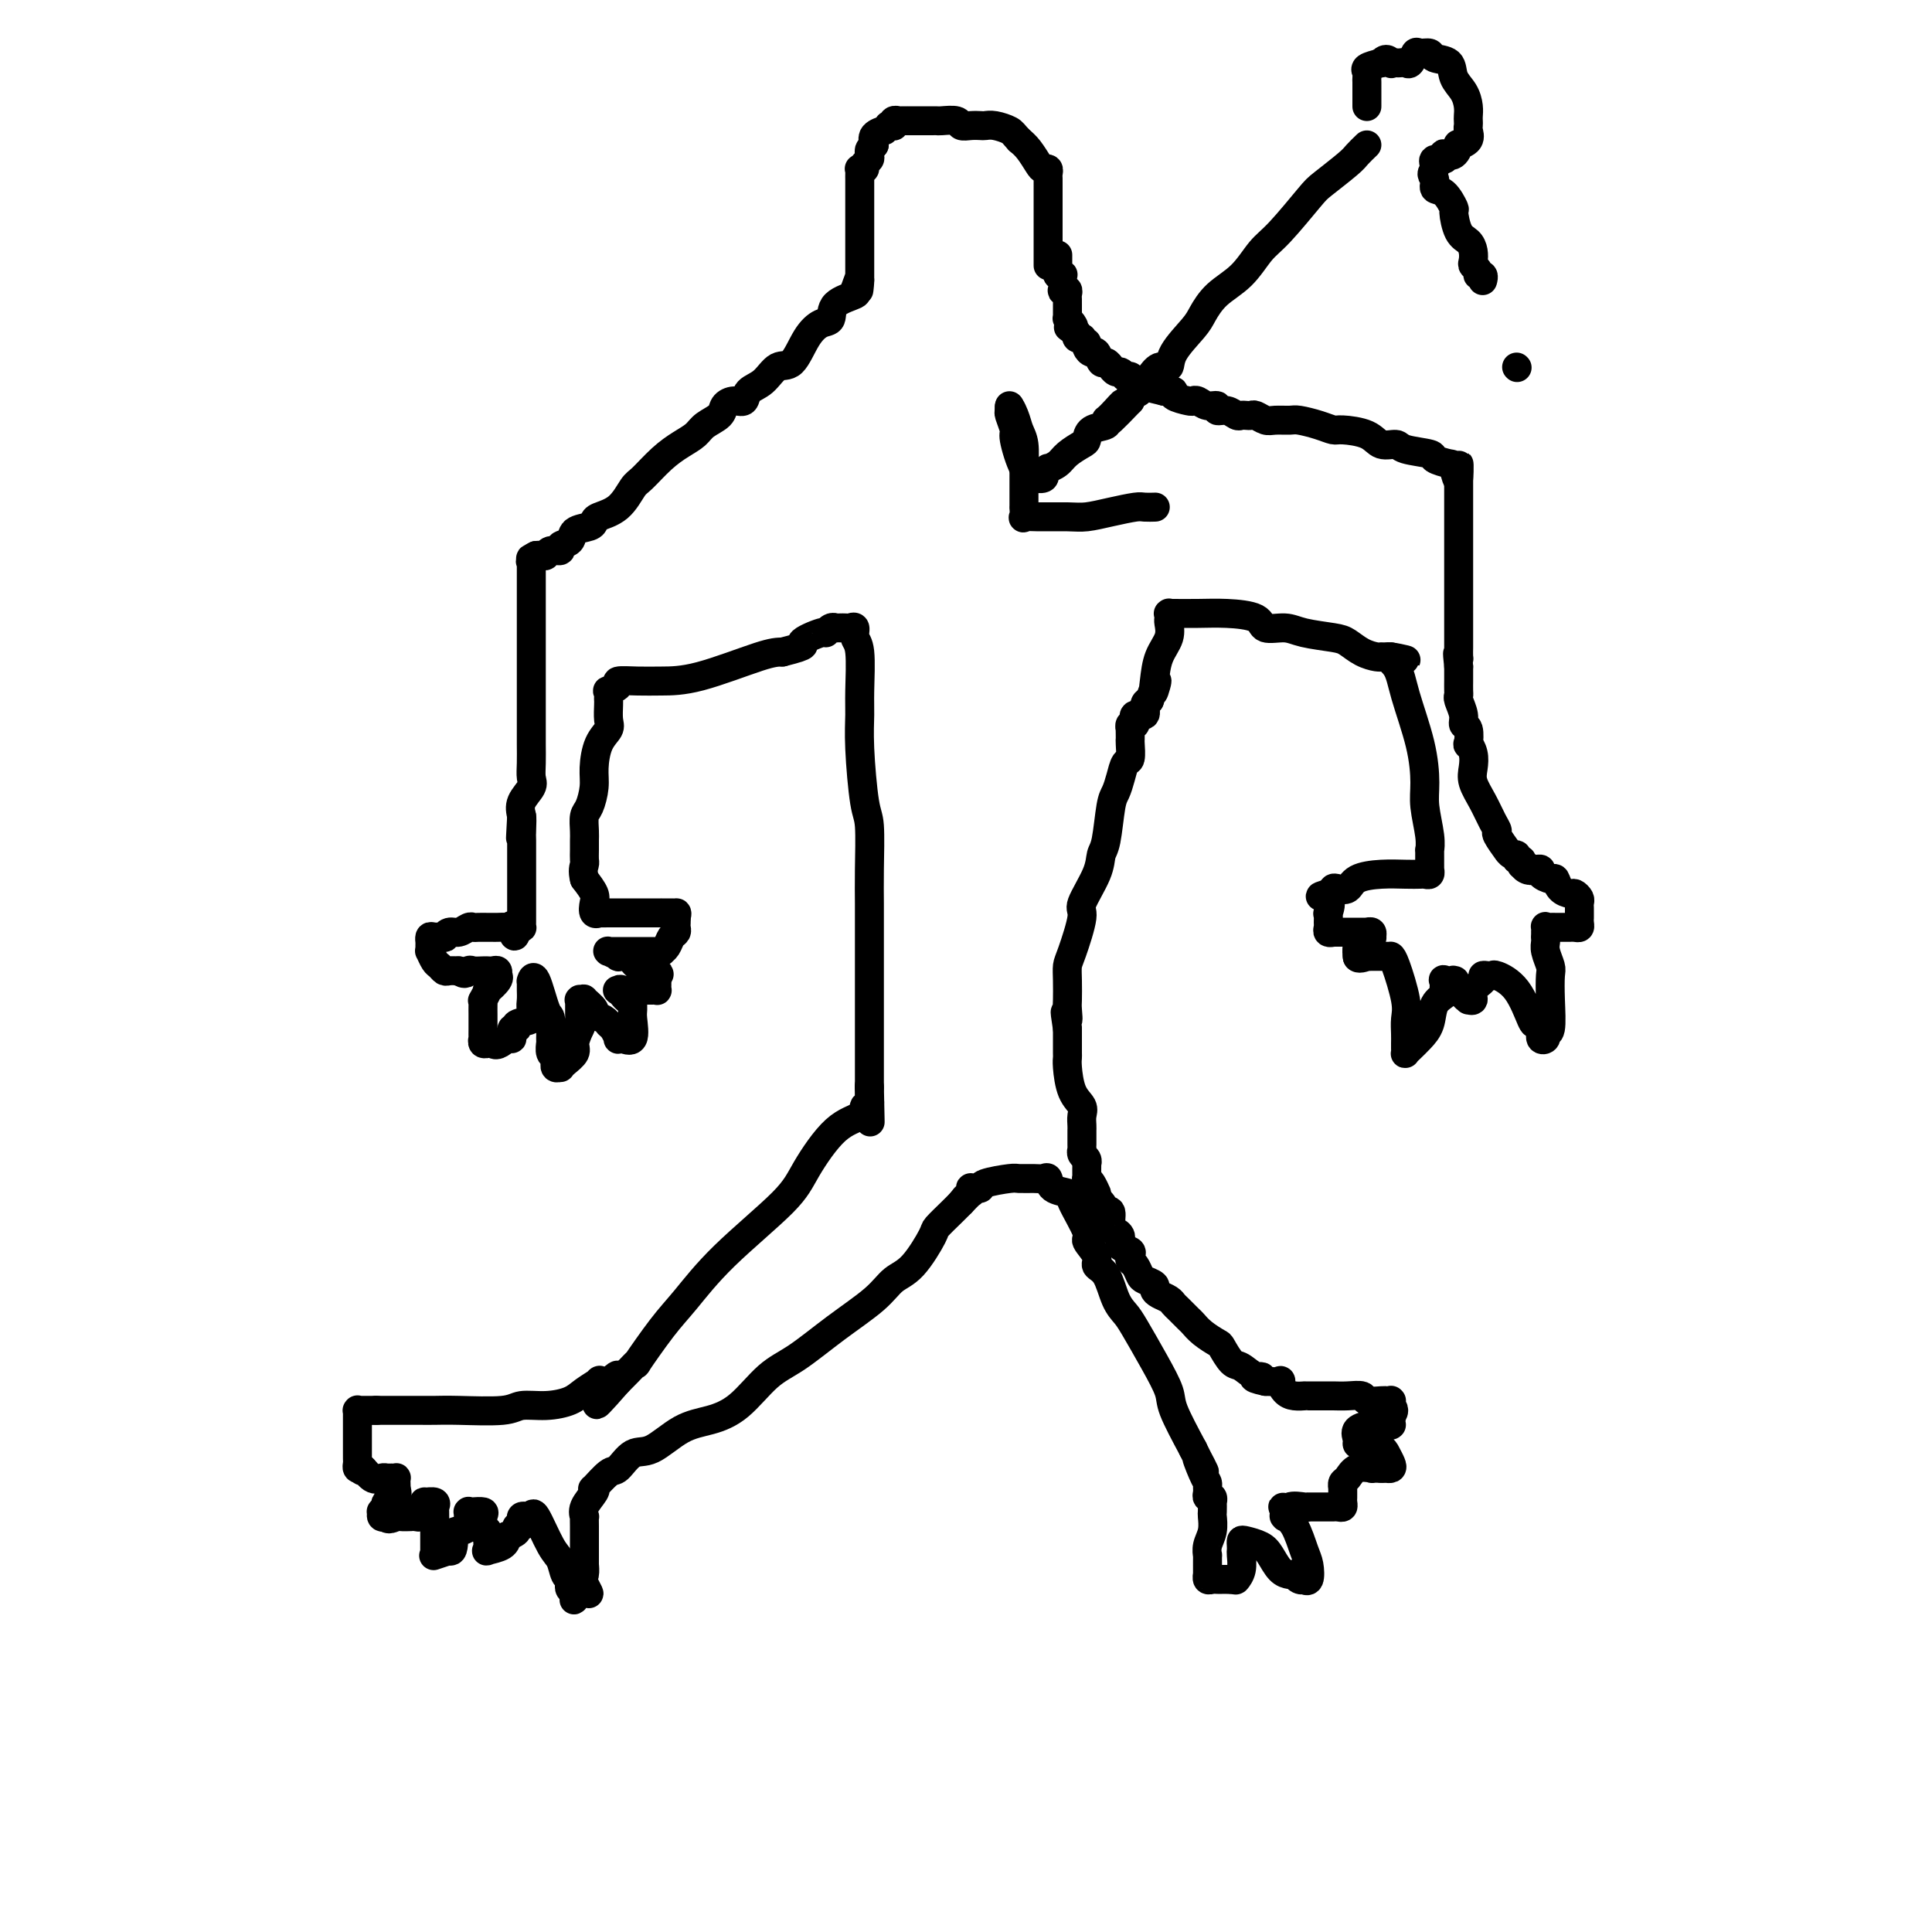 <svg viewBox='0 0 400 400' version='1.1' xmlns='http://www.w3.org/2000/svg' xmlns:xlink='http://www.w3.org/1999/xlink'><g fill='none' stroke='#000000' stroke-width='6' stroke-linecap='round' stroke-linejoin='round'><path d='M217,55c0.000,-0.676 0.000,-1.352 0,-2c-0.000,-0.648 -0.000,-1.266 0,-2c0.000,-0.734 0.000,-1.582 0,-3c-0.000,-1.418 -0.000,-3.407 0,-4c0.000,-0.593 0.000,0.210 0,0c-0.000,-0.210 -0.000,-1.432 0,-2c0.000,-0.568 0.000,-0.481 0,-1c-0.000,-0.519 -0.000,-1.644 0,-2c0.000,-0.356 0.001,0.059 0,0c-0.001,-0.059 -0.003,-0.590 0,-1c0.003,-0.410 0.013,-0.700 0,-1c-0.013,-0.300 -0.048,-0.612 0,-1c0.048,-0.388 0.179,-0.853 0,-1c-0.179,-0.147 -0.666,0.022 -1,0c-0.334,-0.022 -0.513,-0.237 -1,-1c-0.487,-0.763 -1.282,-2.075 -2,-3c-0.718,-0.925 -1.359,-1.462 -2,-2'/><path d='M211,29c-1.229,-1.321 -1.302,-1.622 -2,-2c-0.698,-0.378 -2.023,-0.832 -3,-1c-0.977,-0.168 -1.608,-0.049 -2,0c-0.392,0.049 -0.546,0.027 -1,0c-0.454,-0.027 -1.207,-0.060 -2,0c-0.793,0.060 -1.626,0.212 -2,0c-0.374,-0.212 -0.289,-0.789 -1,-1c-0.711,-0.211 -2.218,-0.057 -3,0c-0.782,0.057 -0.839,0.015 -1,0c-0.161,-0.015 -0.425,-0.004 -1,0c-0.575,0.004 -1.460,0.001 -2,0c-0.540,-0.001 -0.736,-0.000 -1,0c-0.264,0.000 -0.597,-0.000 -1,0c-0.403,0.000 -0.878,0.000 -1,0c-0.122,-0.000 0.107,-0.001 0,0c-0.107,0.001 -0.551,0.004 -1,0c-0.449,-0.004 -0.904,-0.015 -1,0c-0.096,0.015 0.166,0.057 0,0c-0.166,-0.057 -0.761,-0.212 -1,0c-0.239,0.212 -0.121,0.793 0,1c0.121,0.207 0.245,0.041 0,0c-0.245,-0.041 -0.858,0.044 -1,0c-0.142,-0.044 0.186,-0.216 0,0c-0.186,0.216 -0.885,0.821 -1,1c-0.115,0.179 0.354,-0.067 0,0c-0.354,0.067 -1.530,0.448 -2,1c-0.470,0.552 -0.235,1.276 0,2'/><path d='M181,30c-0.841,0.952 -0.942,0.833 -1,1c-0.058,0.167 -0.072,0.619 0,1c0.072,0.381 0.229,0.690 0,1c-0.229,0.310 -0.846,0.622 -1,1c-0.154,0.378 0.155,0.823 0,1c-0.155,0.177 -0.774,0.085 -1,0c-0.226,-0.085 -0.061,-0.164 0,0c0.061,0.164 0.016,0.570 0,1c-0.016,0.430 -0.004,0.884 0,1c0.004,0.116 0.001,-0.105 0,0c-0.001,0.105 -0.000,0.538 0,1c0.000,0.462 0.000,0.954 0,2c-0.000,1.046 -0.000,2.647 0,4c0.000,1.353 0.000,2.456 0,3c-0.000,0.544 -0.000,0.527 0,1c0.000,0.473 0.000,1.437 0,2c-0.000,0.563 -0.000,0.727 0,1c0.000,0.273 0.000,0.655 0,1c-0.000,0.345 -0.000,0.653 0,1c0.000,0.347 0.000,0.733 0,1c-0.000,0.267 -0.000,0.414 0,1c0.000,0.586 0.000,1.611 0,2c-0.000,0.389 -0.000,0.143 0,0c0.000,-0.143 0.000,-0.184 0,0c-0.000,0.184 -0.000,0.592 0,1'/><path d='M178,58c-0.422,4.267 0.022,0.933 0,0c-0.022,-0.933 -0.511,0.533 -1,2'/><path d='M177,60c0.078,0.461 0.772,0.613 0,1c-0.772,0.387 -3.011,1.008 -4,2c-0.989,0.992 -0.729,2.354 -1,3c-0.271,0.646 -1.072,0.575 -2,1c-0.928,0.425 -1.982,1.345 -3,3c-1.018,1.655 -1.998,4.045 -3,5c-1.002,0.955 -2.025,0.476 -3,1c-0.975,0.524 -1.900,2.052 -3,3c-1.100,0.948 -2.373,1.318 -3,2c-0.627,0.682 -0.609,1.677 -1,2c-0.391,0.323 -1.192,-0.027 -2,0c-0.808,0.027 -1.622,0.429 -2,1c-0.378,0.571 -0.319,1.309 -1,2c-0.681,0.691 -2.101,1.334 -3,2c-0.899,0.666 -1.276,1.356 -2,2c-0.724,0.644 -1.795,1.244 -3,2c-1.205,0.756 -2.543,1.670 -4,3c-1.457,1.330 -3.031,3.077 -4,4c-0.969,0.923 -1.332,1.021 -2,2c-0.668,0.979 -1.640,2.839 -3,4c-1.360,1.161 -3.108,1.624 -4,2c-0.892,0.376 -0.926,0.664 -1,1c-0.074,0.336 -0.186,0.721 -1,1c-0.814,0.279 -2.330,0.452 -3,1c-0.670,0.548 -0.494,1.471 -1,2c-0.506,0.529 -1.694,0.664 -2,1c-0.306,0.336 0.269,0.875 0,1c-0.269,0.125 -1.381,-0.162 -2,0c-0.619,0.162 -0.743,0.774 -1,1c-0.257,0.226 -0.645,0.064 -1,0c-0.355,-0.064 -0.678,-0.032 -1,0'/><path d='M111,115c-2.569,1.488 -0.492,0.207 0,0c0.492,-0.207 -0.600,0.661 -1,1c-0.400,0.339 -0.107,0.151 0,0c0.107,-0.151 0.029,-0.264 0,0c-0.029,0.264 -0.008,0.907 0,1c0.008,0.093 0.002,-0.363 0,0c-0.002,0.363 -0.001,1.546 0,2c0.001,0.454 0.000,0.179 0,1c-0.000,0.821 -0.000,2.740 0,4c0.000,1.260 0.000,1.863 0,3c-0.000,1.137 -0.000,2.808 0,4c0.000,1.192 -0.000,1.904 0,3c0.000,1.096 0.000,2.575 0,4c-0.000,1.425 -0.000,2.796 0,4c0.000,1.204 0.000,2.240 0,3c-0.000,0.760 -0.001,1.243 0,2c0.001,0.757 0.002,1.788 0,3c-0.002,1.212 -0.008,2.607 0,4c0.008,1.393 0.030,2.785 0,4c-0.030,1.215 -0.111,2.254 0,3c0.111,0.746 0.415,1.201 0,2c-0.415,0.799 -1.547,1.943 -2,3c-0.453,1.057 -0.226,2.029 0,3'/><path d='M108,169c-0.464,8.473 -0.124,2.656 0,1c0.124,-1.656 0.033,0.851 0,2c-0.033,1.149 -0.009,0.942 0,1c0.009,0.058 0.002,0.382 0,1c-0.002,0.618 -0.001,1.530 0,2c0.001,0.470 0.000,0.497 0,1c-0.000,0.503 -0.000,1.483 0,2c0.000,0.517 0.000,0.573 0,1c-0.000,0.427 -0.000,1.227 0,2c0.000,0.773 -0.000,1.520 0,2c0.000,0.480 0.000,0.693 0,1c-0.000,0.307 -0.000,0.708 0,1c0.000,0.292 0.000,0.473 0,1c-0.000,0.527 -0.000,1.399 0,2c0.000,0.601 0.001,0.932 0,1c-0.001,0.068 -0.003,-0.125 0,0c0.003,0.125 0.011,0.570 0,1c-0.011,0.430 -0.041,0.847 0,1c0.041,0.153 0.155,0.044 0,0c-0.155,-0.044 -0.577,-0.022 -1,0'/><path d='M107,192c-0.390,3.558 -0.864,0.953 -1,0c-0.136,-0.953 0.067,-0.255 0,0c-0.067,0.255 -0.403,0.068 -1,0c-0.597,-0.068 -1.456,-0.018 -2,0c-0.544,0.018 -0.775,0.004 -1,0c-0.225,-0.004 -0.444,0.003 -1,0c-0.556,-0.003 -1.448,-0.016 -2,0c-0.552,0.016 -0.765,0.061 -1,0c-0.235,-0.061 -0.492,-0.227 -1,0c-0.508,0.227 -1.267,0.846 -2,1c-0.733,0.154 -1.440,-0.156 -2,0c-0.560,0.156 -0.973,0.778 -1,1c-0.027,0.222 0.333,0.045 0,0c-0.333,-0.045 -1.357,0.043 -2,0c-0.643,-0.043 -0.904,-0.218 -1,0c-0.096,0.218 -0.026,0.827 0,1c0.026,0.173 0.010,-0.090 0,0c-0.010,0.090 -0.014,0.535 0,1c0.014,0.465 0.045,0.952 0,1c-0.045,0.048 -0.168,-0.341 0,0c0.168,0.341 0.625,1.412 1,2c0.375,0.588 0.668,0.694 1,1c0.332,0.306 0.705,0.813 1,1c0.295,0.187 0.513,0.053 1,0c0.487,-0.053 1.244,-0.027 2,0'/><path d='M95,201c1.349,1.083 1.721,0.290 2,0c0.279,-0.290 0.466,-0.078 1,0c0.534,0.078 1.414,0.021 2,0c0.586,-0.021 0.879,-0.007 1,0c0.121,0.007 0.071,0.006 0,0c-0.071,-0.006 -0.163,-0.016 0,0c0.163,0.016 0.582,0.058 1,0c0.418,-0.058 0.836,-0.218 1,0c0.164,0.218 0.073,0.813 0,1c-0.073,0.187 -0.128,-0.033 0,0c0.128,0.033 0.441,0.320 0,1c-0.441,0.680 -1.635,1.753 -2,2c-0.365,0.247 0.098,-0.333 0,0c-0.098,0.333 -0.758,1.580 -1,2c-0.242,0.420 -0.065,0.013 0,0c0.065,-0.013 0.017,0.369 0,1c-0.017,0.631 -0.004,1.513 0,2c0.004,0.487 0.000,0.579 0,1c-0.000,0.421 0.004,1.170 0,2c-0.004,0.830 -0.016,1.739 0,2c0.016,0.261 0.059,-0.126 0,0c-0.059,0.126 -0.222,0.766 0,1c0.222,0.234 0.829,0.063 1,0c0.171,-0.063 -0.094,-0.018 0,0c0.094,0.018 0.547,0.009 1,0'/><path d='M102,216c0.923,0.978 2.230,-0.578 3,-1c0.770,-0.422 1.002,0.291 1,0c-0.002,-0.291 -0.239,-1.587 0,-2c0.239,-0.413 0.954,0.055 1,0c0.046,-0.055 -0.576,-0.634 0,-1c0.576,-0.366 2.351,-0.517 3,-1c0.649,-0.483 0.174,-1.296 0,-2c-0.174,-0.704 -0.046,-1.299 0,-2c0.046,-0.701 0.012,-1.507 0,-2c-0.012,-0.493 -0.001,-0.674 0,-1c0.001,-0.326 -0.007,-0.798 0,-1c0.007,-0.202 0.030,-0.135 0,0c-0.030,0.135 -0.113,0.338 0,0c0.113,-0.338 0.423,-1.217 1,0c0.577,1.217 1.422,4.529 2,6c0.578,1.471 0.891,1.101 1,2c0.109,0.899 0.015,3.068 0,4c-0.015,0.932 0.049,0.627 0,1c-0.049,0.373 -0.210,1.424 0,2c0.210,0.576 0.792,0.676 1,1c0.208,0.324 0.041,0.872 0,1c-0.041,0.128 0.043,-0.164 0,0c-0.043,0.164 -0.214,0.784 0,1c0.214,0.216 0.813,0.028 1,0c0.187,-0.028 -0.038,0.103 0,0c0.038,-0.103 0.340,-0.440 1,-1c0.660,-0.560 1.678,-1.343 2,-2c0.322,-0.657 -0.051,-1.188 0,-2c0.051,-0.812 0.525,-1.906 1,-3'/><path d='M120,213c0.774,-1.401 0.207,-0.905 0,-1c-0.207,-0.095 -0.056,-0.781 0,-1c0.056,-0.219 0.015,0.029 0,0c-0.015,-0.029 -0.004,-0.333 0,-1c0.004,-0.667 -0.000,-1.695 0,-2c0.000,-0.305 0.004,0.115 0,0c-0.004,-0.115 -0.017,-0.765 0,-1c0.017,-0.235 0.065,-0.056 0,0c-0.065,0.056 -0.244,-0.010 0,0c0.244,0.010 0.909,0.097 1,0c0.091,-0.097 -0.393,-0.376 0,0c0.393,0.376 1.663,1.409 2,2c0.337,0.591 -0.259,0.740 0,1c0.259,0.260 1.375,0.630 2,1c0.625,0.370 0.760,0.740 1,1c0.240,0.260 0.584,0.408 1,1c0.416,0.592 0.904,1.626 1,2c0.096,0.374 -0.199,0.087 0,0c0.199,-0.087 0.890,0.028 1,0c0.110,-0.028 -0.363,-0.197 0,0c0.363,0.197 1.562,0.760 2,0c0.438,-0.760 0.114,-2.844 0,-4c-0.114,-1.156 -0.020,-1.384 0,-2c0.020,-0.616 -0.036,-1.619 0,-2c0.036,-0.381 0.164,-0.141 0,0c-0.164,0.141 -0.618,0.183 -1,0c-0.382,-0.183 -0.691,-0.592 -1,-1'/><path d='M129,206c-0.224,-1.619 -0.786,-1.166 -1,-1c-0.214,0.166 -0.082,0.044 0,0c0.082,-0.044 0.112,-0.012 0,0c-0.112,0.012 -0.366,0.003 0,0c0.366,-0.003 1.352,-0.001 2,0c0.648,0.001 0.957,0.000 1,0c0.043,-0.000 -0.182,-0.000 0,0c0.182,0.000 0.771,0.000 1,0c0.229,-0.000 0.099,-0.000 0,0c-0.099,0.000 -0.167,0.000 0,0c0.167,-0.000 0.570,-0.000 1,0c0.430,0.000 0.886,0.001 1,0c0.114,-0.001 -0.113,-0.003 0,0c0.113,0.003 0.566,0.012 1,0c0.434,-0.012 0.848,-0.045 1,0c0.152,0.045 0.041,0.167 0,0c-0.041,-0.167 -0.011,-0.622 0,-1c0.011,-0.378 0.003,-0.679 0,-1c-0.003,-0.321 -0.002,-0.660 0,-1'/><path d='M136,202c1.058,-0.632 0.203,-0.210 0,0c-0.203,0.210 0.245,0.210 0,0c-0.245,-0.210 -1.184,-0.631 -2,-1c-0.816,-0.369 -1.509,-0.686 -2,-1c-0.491,-0.314 -0.780,-0.624 -1,-1c-0.220,-0.376 -0.370,-0.819 -1,-1c-0.630,-0.181 -1.739,-0.101 -2,0c-0.261,0.101 0.327,0.223 0,0c-0.327,-0.223 -1.569,-0.792 -2,-1c-0.431,-0.208 -0.052,-0.056 0,0c0.052,0.056 -0.224,0.015 0,0c0.224,-0.015 0.949,-0.004 2,0c1.051,0.004 2.429,0.001 3,0c0.571,-0.001 0.334,0.000 1,0c0.666,-0.000 2.234,-0.002 3,0c0.766,0.002 0.730,0.008 1,0c0.270,-0.008 0.847,-0.029 1,0c0.153,0.029 -0.117,0.110 0,0c0.117,-0.110 0.620,-0.410 1,-1c0.380,-0.590 0.638,-1.468 1,-2c0.362,-0.532 0.829,-0.717 1,-1c0.171,-0.283 0.046,-0.663 0,-1c-0.046,-0.337 -0.012,-0.629 0,-1c0.012,-0.371 0.004,-0.820 0,-1c-0.004,-0.180 -0.002,-0.090 0,0'/><path d='M140,190c0.302,-1.155 0.056,-1.041 0,-1c-0.056,0.041 0.077,0.011 0,0c-0.077,-0.011 -0.365,-0.003 -1,0c-0.635,0.003 -1.619,0.001 -2,0c-0.381,-0.001 -0.160,-0.000 0,0c0.160,0.000 0.259,0.000 0,0c-0.259,-0.000 -0.878,-0.000 -1,0c-0.122,0.000 0.251,0.000 0,0c-0.251,-0.000 -1.128,-0.000 -2,0c-0.872,0.000 -1.740,0.000 -2,0c-0.260,-0.000 0.089,-0.000 0,0c-0.089,0.000 -0.616,0.000 -1,0c-0.384,-0.000 -0.625,-0.000 -1,0c-0.375,0.000 -0.884,0.000 -1,0c-0.116,-0.000 0.163,-0.000 0,0c-0.163,0.000 -0.766,0.000 -1,0c-0.234,-0.000 -0.099,-0.000 0,0c0.099,0.000 0.162,0.000 0,0c-0.162,-0.000 -0.550,-0.000 -1,0c-0.450,0.000 -0.961,0.002 -1,0c-0.039,-0.002 0.396,-0.007 0,0c-0.396,0.007 -1.621,0.025 -2,0c-0.379,-0.025 0.089,-0.092 0,0c-0.089,0.092 -0.735,0.344 -1,0c-0.265,-0.344 -0.148,-1.285 0,-2c0.148,-0.715 0.328,-1.204 0,-2c-0.328,-0.796 -1.164,-1.898 -2,-3'/><path d='M121,182c-0.464,-1.727 -0.124,-2.545 0,-3c0.124,-0.455 0.033,-0.549 0,-1c-0.033,-0.451 -0.006,-1.260 0,-2c0.006,-0.740 -0.009,-1.412 0,-2c0.009,-0.588 0.040,-1.093 0,-2c-0.040,-0.907 -0.153,-2.217 0,-3c0.153,-0.783 0.570,-1.039 1,-2c0.430,-0.961 0.872,-2.626 1,-4c0.128,-1.374 -0.057,-2.455 0,-4c0.057,-1.545 0.355,-3.553 1,-5c0.645,-1.447 1.637,-2.335 2,-3c0.363,-0.665 0.097,-1.109 0,-2c-0.097,-0.891 -0.025,-2.229 0,-3c0.025,-0.771 0.005,-0.976 0,-1c-0.005,-0.024 0.007,0.135 0,0c-0.007,-0.135 -0.033,-0.562 0,-1c0.033,-0.438 0.125,-0.888 0,-1c-0.125,-0.112 -0.469,0.114 0,0c0.469,-0.114 1.749,-0.566 2,-1c0.251,-0.434 -0.526,-0.848 0,-1c0.526,-0.152 2.356,-0.041 4,0c1.644,0.041 3.100,0.011 5,0c1.900,-0.011 4.242,-0.003 8,-1c3.758,-0.997 8.931,-2.999 12,-4c3.069,-1.001 4.035,-1.000 5,-1'/><path d='M162,135c6.246,-1.565 3.860,-1.477 4,-2c0.140,-0.523 2.807,-1.657 4,-2c1.193,-0.343 0.911,0.104 1,0c0.089,-0.104 0.549,-0.760 1,-1c0.451,-0.240 0.894,-0.064 1,0c0.106,0.064 -0.125,0.015 0,0c0.125,-0.015 0.607,0.002 1,0c0.393,-0.002 0.698,-0.025 1,0c0.302,0.025 0.603,0.096 1,0c0.397,-0.096 0.891,-0.358 1,0c0.109,0.358 -0.168,1.338 0,2c0.168,0.662 0.780,1.007 1,3c0.220,1.993 0.049,5.634 0,8c-0.049,2.366 0.025,3.457 0,5c-0.025,1.543 -0.150,3.539 0,7c0.150,3.461 0.576,8.386 1,11c0.424,2.614 0.846,2.917 1,5c0.154,2.083 0.041,5.944 0,9c-0.041,3.056 -0.011,5.305 0,7c0.011,1.695 0.003,2.837 0,5c-0.003,2.163 -0.001,5.349 0,8c0.001,2.651 0.000,4.769 0,7c-0.000,2.231 -0.000,4.577 0,6c0.000,1.423 0.000,1.923 0,3c-0.000,1.077 -0.000,2.732 0,4c0.000,1.268 0.000,2.149 0,3c-0.000,0.851 -0.000,1.672 0,2c0.000,0.328 0.000,0.164 0,0'/><path d='M180,225c0.308,14.023 0.079,4.081 0,1c-0.079,-3.081 -0.007,0.697 0,2c0.007,1.303 -0.050,0.129 0,0c0.050,-0.129 0.207,0.786 0,1c-0.207,0.214 -0.778,-0.272 -1,0c-0.222,0.272 -0.094,1.304 -1,2c-0.906,0.696 -2.846,1.056 -5,3c-2.154,1.944 -4.520,5.471 -6,8c-1.480,2.529 -2.072,4.060 -5,7c-2.928,2.940 -8.191,7.290 -12,11c-3.809,3.710 -6.165,6.779 -8,9c-1.835,2.221 -3.151,3.594 -5,6c-1.849,2.406 -4.233,5.846 -5,7c-0.767,1.154 0.082,0.022 0,0c-0.082,-0.022 -1.094,1.066 -2,2c-0.906,0.934 -1.707,1.714 -2,2c-0.293,0.286 -0.079,0.077 0,0c0.079,-0.077 0.021,-0.021 0,0c-0.021,0.021 -0.006,0.006 0,0c0.006,-0.006 0.003,-0.003 0,0'/><path d='M128,286c-8.246,9.439 -2.860,2.535 -1,0c1.860,-2.535 0.193,-0.701 -1,0c-1.193,0.701 -1.914,0.269 -2,0c-0.086,-0.269 0.461,-0.374 0,0c-0.461,0.374 -1.931,1.228 -3,2c-1.069,0.772 -1.738,1.461 -3,2c-1.262,0.539 -3.118,0.929 -5,1c-1.882,0.071 -3.791,-0.177 -5,0c-1.209,0.177 -1.716,0.780 -4,1c-2.284,0.220 -6.343,0.059 -9,0c-2.657,-0.059 -3.911,-0.016 -5,0c-1.089,0.016 -2.011,0.004 -3,0c-0.989,-0.004 -2.044,-0.001 -3,0c-0.956,0.001 -1.811,0.000 -2,0c-0.189,-0.000 0.290,-0.000 0,0c-0.290,0.000 -1.348,0.000 -2,0c-0.652,-0.000 -0.896,-0.000 -1,0c-0.104,0.000 -0.066,0.000 0,0c0.066,-0.000 0.162,-0.000 0,0c-0.162,0.000 -0.581,0.000 -1,0'/><path d='M78,292c-5.654,0.155 -2.289,0.041 -1,0c1.289,-0.041 0.503,-0.011 0,0c-0.503,0.011 -0.723,0.002 -1,0c-0.277,-0.002 -0.610,0.003 -1,0c-0.390,-0.003 -0.837,-0.016 -1,0c-0.163,0.016 -0.044,0.060 0,0c0.044,-0.060 0.012,-0.223 0,0c-0.012,0.223 -0.003,0.832 0,1c0.003,0.168 0.001,-0.106 0,0c-0.001,0.106 -0.000,0.592 0,1c0.000,0.408 0.000,0.739 0,1c-0.000,0.261 -0.000,0.451 0,1c0.000,0.549 -0.000,1.457 0,2c0.000,0.543 0.000,0.723 0,1c-0.000,0.277 -0.001,0.652 0,1c0.001,0.348 0.003,0.668 0,1c-0.003,0.332 -0.011,0.677 0,1c0.011,0.323 0.041,0.626 0,1c-0.041,0.374 -0.155,0.821 0,1c0.155,0.179 0.577,0.089 1,0'/><path d='M75,304c0.061,1.271 -0.286,-0.052 0,0c0.286,0.052 1.204,1.478 2,2c0.796,0.522 1.471,0.140 2,0c0.529,-0.140 0.912,-0.038 1,0c0.088,0.038 -0.120,0.013 0,0c0.120,-0.013 0.568,-0.013 1,0c0.432,0.013 0.847,0.040 1,0c0.153,-0.040 0.043,-0.147 0,0c-0.043,0.147 -0.019,0.549 0,1c0.019,0.451 0.033,0.952 0,1c-0.033,0.048 -0.113,-0.355 0,0c0.113,0.355 0.419,1.468 0,2c-0.419,0.532 -1.562,0.481 -2,1c-0.438,0.519 -0.171,1.607 0,2c0.171,0.393 0.245,0.092 0,0c-0.245,-0.092 -0.808,0.027 -1,0c-0.192,-0.027 -0.013,-0.200 0,0c0.013,0.200 -0.139,0.771 0,1c0.139,0.229 0.570,0.114 1,0'/><path d='M80,314c0.116,0.928 1.407,0.248 2,0c0.593,-0.248 0.489,-0.066 1,0c0.511,0.066 1.639,0.014 2,0c0.361,-0.014 -0.043,0.010 0,0c0.043,-0.010 0.533,-0.055 1,0c0.467,0.055 0.909,0.208 1,0c0.091,-0.208 -0.171,-0.778 0,-1c0.171,-0.222 0.776,-0.098 1,0c0.224,0.098 0.068,0.169 0,0c-0.068,-0.169 -0.046,-0.577 0,-1c0.046,-0.423 0.118,-0.859 0,-1c-0.118,-0.141 -0.424,0.014 0,0c0.424,-0.014 1.578,-0.197 2,0c0.422,0.197 0.113,0.774 0,1c-0.113,0.226 -0.030,0.102 0,1c0.030,0.898 0.008,2.819 0,4c-0.008,1.181 -0.002,1.623 0,2c0.002,0.377 0.001,0.689 0,1c-0.001,0.311 -0.003,0.620 0,1c0.003,0.380 0.009,0.831 0,1c-0.009,0.169 -0.033,0.056 0,0c0.033,-0.056 0.124,-0.053 0,0c-0.124,0.053 -0.464,0.158 0,0c0.464,-0.158 1.732,-0.579 3,-1'/><path d='M93,321c0.972,0.766 0.901,-1.818 1,-3c0.099,-1.182 0.366,-0.961 1,-1c0.634,-0.039 1.634,-0.336 2,-1c0.366,-0.664 0.098,-1.695 0,-2c-0.098,-0.305 -0.028,0.114 0,0c0.028,-0.114 0.012,-0.763 0,-1c-0.012,-0.237 -0.019,-0.063 0,0c0.019,0.063 0.065,0.016 0,0c-0.065,-0.016 -0.242,-0.002 0,0c0.242,0.002 0.902,-0.007 1,0c0.098,0.007 -0.367,0.031 0,0c0.367,-0.031 1.566,-0.115 2,0c0.434,0.115 0.102,0.431 0,1c-0.102,0.569 0.025,1.392 0,2c-0.025,0.608 -0.203,1.003 0,1c0.203,-0.003 0.787,-0.404 1,0c0.213,0.404 0.054,1.611 0,2c-0.054,0.389 -0.004,-0.042 0,0c0.004,0.042 -0.038,0.555 0,1c0.038,0.445 0.154,0.820 0,1c-0.154,0.180 -0.580,0.164 0,0c0.580,-0.164 2.166,-0.475 3,-1c0.834,-0.525 0.917,-1.262 1,-2'/><path d='M105,318c1.088,-0.317 1.807,-0.611 2,-1c0.193,-0.389 -0.142,-0.875 0,-1c0.142,-0.125 0.759,0.112 1,0c0.241,-0.112 0.104,-0.571 0,-1c-0.104,-0.429 -0.176,-0.827 0,-1c0.176,-0.173 0.600,-0.122 1,0c0.400,0.122 0.775,0.316 1,0c0.225,-0.316 0.299,-1.143 1,0c0.701,1.143 2.031,4.257 3,6c0.969,1.743 1.579,2.116 2,3c0.421,0.884 0.652,2.279 1,3c0.348,0.721 0.811,0.768 1,1c0.189,0.232 0.103,0.650 0,1c-0.103,0.350 -0.223,0.633 0,1c0.223,0.367 0.790,0.818 1,1c0.210,0.182 0.062,0.096 0,0c-0.062,-0.096 -0.037,-0.201 0,0c0.037,0.201 0.087,0.708 0,1c-0.087,0.292 -0.311,0.369 0,0c0.311,-0.369 1.155,-1.185 2,-2'/><path d='M121,329c1.856,2.181 0.497,0.134 0,-1c-0.497,-1.134 -0.133,-1.355 0,-2c0.133,-0.645 0.036,-1.715 0,-2c-0.036,-0.285 -0.010,0.216 0,0c0.010,-0.216 0.002,-1.148 0,-2c-0.002,-0.852 -0.000,-1.625 0,-2c0.000,-0.375 -0.002,-0.354 0,-1c0.002,-0.646 0.008,-1.959 0,-3c-0.008,-1.041 -0.030,-1.811 0,-2c0.030,-0.189 0.110,0.201 0,0c-0.110,-0.201 -0.412,-0.993 0,-2c0.412,-1.007 1.537,-2.228 2,-3c0.463,-0.772 0.262,-1.094 0,-1c-0.262,0.094 -0.585,0.603 0,0c0.585,-0.603 2.080,-2.319 3,-3c0.920,-0.681 1.266,-0.328 2,-1c0.734,-0.672 1.857,-2.368 3,-3c1.143,-0.632 2.307,-0.199 4,-1c1.693,-0.801 3.916,-2.834 6,-4c2.084,-1.166 4.027,-1.465 6,-2c1.973,-0.535 3.974,-1.307 6,-3c2.026,-1.693 4.078,-4.306 6,-6c1.922,-1.694 3.713,-2.470 6,-4c2.287,-1.530 5.069,-3.815 8,-6c2.931,-2.185 6.012,-4.271 8,-6c1.988,-1.729 2.882,-3.100 4,-4c1.118,-0.900 2.460,-1.330 4,-3c1.540,-1.670 3.279,-4.582 4,-6c0.721,-1.418 0.425,-1.343 1,-2c0.575,-0.657 2.021,-2.045 3,-3c0.979,-0.955 1.489,-1.478 2,-2'/><path d='M199,249c1.580,-2.045 0.529,-0.657 0,0c-0.529,0.657 -0.535,0.582 0,0c0.535,-0.582 1.610,-1.673 2,-2c0.390,-0.327 0.094,0.109 0,0c-0.094,-0.109 0.012,-0.764 0,-1c-0.012,-0.236 -0.143,-0.053 0,0c0.143,0.053 0.561,-0.024 1,0c0.439,0.024 0.898,0.150 1,0c0.102,-0.150 -0.152,-0.576 1,-1c1.152,-0.424 3.710,-0.848 5,-1c1.290,-0.152 1.313,-0.034 2,0c0.687,0.034 2.038,-0.016 3,0c0.962,0.016 1.537,0.097 2,0c0.463,-0.097 0.816,-0.373 1,0c0.184,0.373 0.201,1.393 1,2c0.799,0.607 2.380,0.799 3,1c0.620,0.201 0.280,0.411 1,2c0.720,1.589 2.500,4.559 3,6c0.500,1.441 -0.281,1.355 0,2c0.281,0.645 1.623,2.021 2,3c0.377,0.979 -0.210,1.560 0,2c0.210,0.440 1.217,0.738 2,2c0.783,1.262 1.341,3.489 2,5c0.659,1.511 1.417,2.305 2,3c0.583,0.695 0.990,1.291 2,3c1.010,1.709 2.621,4.530 4,7c1.379,2.470 2.525,4.588 3,6c0.475,1.412 0.279,2.118 1,4c0.721,1.882 2.361,4.941 4,8'/><path d='M247,300c4.204,8.499 1.715,3.247 1,2c-0.715,-1.247 0.343,1.512 1,3c0.657,1.488 0.912,1.704 1,2c0.088,0.296 0.010,0.672 0,1c-0.010,0.328 0.050,0.608 0,1c-0.050,0.392 -0.209,0.897 0,1c0.209,0.103 0.788,-0.195 1,0c0.212,0.195 0.058,0.884 0,1c-0.058,0.116 -0.019,-0.342 0,0c0.019,0.342 0.019,1.483 0,2c-0.019,0.517 -0.058,0.410 0,1c0.058,0.590 0.212,1.876 0,3c-0.212,1.124 -0.789,2.085 -1,3c-0.211,0.915 -0.056,1.785 0,2c0.056,0.215 0.014,-0.226 0,0c-0.014,0.226 -0.001,1.118 0,2c0.001,0.882 -0.011,1.753 0,2c0.011,0.247 0.044,-0.130 0,0c-0.044,0.130 -0.167,0.767 0,1c0.167,0.233 0.622,0.062 1,0c0.378,-0.062 0.679,-0.017 1,0c0.321,0.017 0.663,0.005 1,0c0.337,-0.005 0.668,-0.001 1,0c0.332,0.001 0.666,0.001 1,0'/><path d='M255,327c0.939,0.076 0.788,0.266 1,0c0.212,-0.266 0.789,-0.989 1,-2c0.211,-1.011 0.058,-2.310 0,-3c-0.058,-0.690 -0.020,-0.771 0,-1c0.020,-0.229 0.022,-0.607 0,-1c-0.022,-0.393 -0.067,-0.803 0,-1c0.067,-0.197 0.245,-0.182 1,0c0.755,0.182 2.087,0.532 3,1c0.913,0.468 1.407,1.052 2,2c0.593,0.948 1.286,2.258 2,3c0.714,0.742 1.449,0.917 2,1c0.551,0.083 0.917,0.074 1,0c0.083,-0.074 -0.118,-0.213 0,0c0.118,0.213 0.554,0.780 1,1c0.446,0.220 0.902,0.094 1,0c0.098,-0.094 -0.161,-0.158 0,0c0.161,0.158 0.743,0.536 1,0c0.257,-0.536 0.188,-1.986 0,-3c-0.188,-1.014 -0.495,-1.591 -1,-3c-0.505,-1.409 -1.207,-3.649 -2,-5c-0.793,-1.351 -1.677,-1.812 -2,-2c-0.323,-0.188 -0.087,-0.102 0,0c0.087,0.102 0.023,0.220 0,0c-0.023,-0.220 -0.007,-0.777 0,-1c0.007,-0.223 0.003,-0.111 0,0'/><path d='M266,313c-0.790,-2.105 -0.266,-0.368 0,0c0.266,0.368 0.274,-0.633 1,-1c0.726,-0.367 2.170,-0.098 3,0c0.830,0.098 1.046,0.026 1,0c-0.046,-0.026 -0.353,-0.007 0,0c0.353,0.007 1.365,0.002 2,0c0.635,-0.002 0.892,-0.001 1,0c0.108,0.001 0.067,0.000 0,0c-0.067,-0.000 -0.159,-0.000 0,0c0.159,0.000 0.568,0.001 1,0c0.432,-0.001 0.886,-0.003 1,0c0.114,0.003 -0.113,0.012 0,0c0.113,-0.012 0.566,-0.046 1,0c0.434,0.046 0.848,0.171 1,0c0.152,-0.171 0.041,-0.638 0,-1c-0.041,-0.362 -0.011,-0.618 0,-1c0.011,-0.382 0.002,-0.890 0,-1c-0.002,-0.110 0.002,0.179 0,0c-0.002,-0.179 -0.010,-0.826 0,-1c0.010,-0.174 0.039,0.125 0,0c-0.039,-0.125 -0.146,-0.675 0,-1c0.146,-0.325 0.544,-0.427 1,-1c0.456,-0.573 0.970,-1.618 2,-2c1.030,-0.382 2.575,-0.102 3,0c0.425,0.102 -0.270,0.028 0,0c0.270,-0.028 1.506,-0.008 2,0c0.494,0.008 0.247,0.004 0,0'/><path d='M286,304c0.943,-0.009 0.801,-0.031 1,0c0.199,0.031 0.741,0.114 1,0c0.259,-0.114 0.237,-0.427 0,-1c-0.237,-0.573 -0.690,-1.407 -1,-2c-0.310,-0.593 -0.478,-0.944 -1,-1c-0.522,-0.056 -1.398,0.182 -2,0c-0.602,-0.182 -0.931,-0.783 -1,-1c-0.069,-0.217 0.123,-0.051 0,0c-0.123,0.051 -0.559,-0.015 -1,0c-0.441,0.015 -0.886,0.109 -1,0c-0.114,-0.109 0.102,-0.422 0,-1c-0.102,-0.578 -0.521,-1.423 0,-2c0.521,-0.577 1.982,-0.887 3,-1c1.018,-0.113 1.593,-0.030 2,0c0.407,0.030 0.645,0.005 1,0c0.355,-0.005 0.827,0.009 1,0c0.173,-0.009 0.046,-0.041 0,0c-0.046,0.041 -0.012,0.155 0,0c0.012,-0.155 0.003,-0.580 0,-1c-0.003,-0.420 -0.001,-0.834 0,-1c0.001,-0.166 0.000,-0.083 0,0'/><path d='M288,293c1.083,-0.913 0.290,-1.695 0,-2c-0.290,-0.305 -0.077,-0.134 0,0c0.077,0.134 0.017,0.232 0,0c-0.017,-0.232 0.009,-0.795 0,-1c-0.009,-0.205 -0.052,-0.054 0,0c0.052,0.054 0.198,0.011 0,0c-0.198,-0.011 -0.741,0.011 -1,0c-0.259,-0.011 -0.233,-0.056 -1,0c-0.767,0.056 -2.328,0.211 -3,0c-0.672,-0.211 -0.455,-0.789 -1,-1c-0.545,-0.211 -1.851,-0.057 -3,0c-1.149,0.057 -2.140,0.015 -3,0c-0.860,-0.015 -1.588,-0.004 -2,0c-0.412,0.004 -0.509,0.002 -1,0c-0.491,-0.002 -1.378,-0.002 -2,0c-0.622,0.002 -0.980,0.007 -1,0c-0.020,-0.007 0.298,-0.026 0,0c-0.298,0.026 -1.212,0.098 -2,0c-0.788,-0.098 -1.448,-0.367 -2,-1c-0.552,-0.633 -0.995,-1.632 -1,-2c-0.005,-0.368 0.427,-0.105 0,0c-0.427,0.105 -1.714,0.053 -3,0'/><path d='M262,286c-4.230,-0.877 -1.806,-1.069 -1,-1c0.806,0.069 -0.006,0.398 -1,0c-0.994,-0.398 -2.171,-1.524 -3,-2c-0.829,-0.476 -1.311,-0.303 -2,-1c-0.689,-0.697 -1.584,-2.266 -2,-3c-0.416,-0.734 -0.353,-0.634 -1,-1c-0.647,-0.366 -2.005,-1.197 -3,-2c-0.995,-0.803 -1.628,-1.577 -2,-2c-0.372,-0.423 -0.484,-0.495 -1,-1c-0.516,-0.505 -1.435,-1.445 -2,-2c-0.565,-0.555 -0.777,-0.726 -1,-1c-0.223,-0.274 -0.459,-0.651 -1,-1c-0.541,-0.349 -1.388,-0.670 -2,-1c-0.612,-0.330 -0.990,-0.670 -1,-1c-0.010,-0.330 0.348,-0.652 0,-1c-0.348,-0.348 -1.400,-0.723 -2,-1c-0.600,-0.277 -0.747,-0.456 -1,-1c-0.253,-0.544 -0.612,-1.454 -1,-2c-0.388,-0.546 -0.807,-0.727 -1,-1c-0.193,-0.273 -0.161,-0.637 0,-1c0.161,-0.363 0.451,-0.724 0,-1c-0.451,-0.276 -1.641,-0.467 -2,-1c-0.359,-0.533 0.115,-1.408 0,-2c-0.115,-0.592 -0.819,-0.902 -1,-1c-0.181,-0.098 0.163,0.014 0,0c-0.163,-0.014 -0.831,-0.155 -1,-1c-0.169,-0.845 0.162,-2.395 0,-3c-0.162,-0.605 -0.817,-0.265 -1,0c-0.183,0.265 0.104,0.456 0,0c-0.104,-0.456 -0.601,-1.559 -1,-2c-0.399,-0.441 -0.699,-0.221 -1,0'/><path d='M227,249c-1.544,-2.634 -0.403,-1.217 0,-1c0.403,0.217 0.070,-0.764 0,-1c-0.070,-0.236 0.125,0.273 0,0c-0.125,-0.273 -0.569,-1.330 -1,-2c-0.431,-0.670 -0.847,-0.954 -1,-1c-0.153,-0.046 -0.041,0.146 0,0c0.041,-0.146 0.012,-0.631 0,-1c-0.012,-0.369 -0.007,-0.623 0,-1c0.007,-0.377 0.016,-0.875 0,-1c-0.016,-0.125 -0.057,0.125 0,0c0.057,-0.125 0.211,-0.625 0,-1c-0.211,-0.375 -0.789,-0.626 -1,-1c-0.211,-0.374 -0.057,-0.870 0,-1c0.057,-0.130 0.015,0.106 0,0c-0.015,-0.106 -0.004,-0.554 0,-1c0.004,-0.446 0.001,-0.889 0,-1c-0.001,-0.111 -0.000,0.112 0,0c0.000,-0.112 -0.000,-0.558 0,-1c0.000,-0.442 0.002,-0.881 0,-1c-0.002,-0.119 -0.007,0.080 0,0c0.007,-0.080 0.026,-0.441 0,-1c-0.026,-0.559 -0.098,-1.316 0,-2c0.098,-0.684 0.366,-1.296 0,-2c-0.366,-0.704 -1.366,-1.502 -2,-3c-0.634,-1.498 -0.902,-3.697 -1,-5c-0.098,-1.303 -0.026,-1.711 0,-2c0.026,-0.289 0.007,-0.459 0,-1c-0.007,-0.541 -0.002,-1.454 0,-2c0.002,-0.546 0.001,-0.724 0,-1c-0.001,-0.276 -0.000,-0.650 0,-1c0.000,-0.350 0.000,-0.675 0,-1'/><path d='M221,213c-0.928,-5.919 -0.249,-2.717 0,-2c0.249,0.717 0.068,-1.052 0,-2c-0.068,-0.948 -0.024,-1.074 0,-2c0.024,-0.926 0.028,-2.653 0,-4c-0.028,-1.347 -0.088,-2.313 0,-3c0.088,-0.687 0.324,-1.094 1,-3c0.676,-1.906 1.792,-5.311 2,-7c0.208,-1.689 -0.491,-1.664 0,-3c0.491,-1.336 2.173,-4.034 3,-6c0.827,-1.966 0.799,-3.201 1,-4c0.201,-0.799 0.631,-1.164 1,-3c0.369,-1.836 0.677,-5.144 1,-7c0.323,-1.856 0.661,-2.259 1,-3c0.339,-0.741 0.679,-1.820 1,-3c0.321,-1.180 0.622,-2.463 1,-3c0.378,-0.537 0.833,-0.330 1,-1c0.167,-0.670 0.045,-2.217 0,-3c-0.045,-0.783 -0.013,-0.802 0,-1c0.013,-0.198 0.007,-0.574 0,-1c-0.007,-0.426 -0.016,-0.903 0,-1c0.016,-0.097 0.057,0.185 0,0c-0.057,-0.185 -0.214,-0.839 0,-1c0.214,-0.161 0.797,0.169 1,0c0.203,-0.169 0.026,-0.836 0,-1c-0.026,-0.164 0.101,0.177 0,0c-0.101,-0.177 -0.429,-0.872 0,-1c0.429,-0.128 1.616,0.312 2,0c0.384,-0.312 -0.033,-1.375 0,-2c0.033,-0.625 0.517,-0.813 1,-1'/><path d='M238,145c2.400,-6.896 1.399,-3.137 1,-2c-0.399,1.137 -0.198,-0.350 0,-2c0.198,-1.650 0.393,-3.465 1,-5c0.607,-1.535 1.627,-2.789 2,-4c0.373,-1.211 0.099,-2.377 0,-3c-0.099,-0.623 -0.022,-0.703 0,-1c0.022,-0.297 -0.012,-0.812 0,-1c0.012,-0.188 0.070,-0.050 0,0c-0.070,0.050 -0.268,0.013 0,0c0.268,-0.013 1.004,-0.002 1,0c-0.004,0.002 -0.747,-0.006 0,0c0.747,0.006 2.983,0.025 5,0c2.017,-0.025 3.814,-0.095 6,0c2.186,0.095 4.760,0.354 6,1c1.240,0.646 1.147,1.678 2,2c0.853,0.322 2.654,-0.065 4,0c1.346,0.065 2.238,0.581 4,1c1.762,0.419 4.395,0.739 6,1c1.605,0.261 2.180,0.462 3,1c0.820,0.538 1.883,1.412 3,2c1.117,0.588 2.288,0.890 3,1c0.712,0.110 0.964,0.030 1,0c0.036,-0.030 -0.144,-0.008 0,0c0.144,0.008 0.613,0.002 1,0c0.387,-0.002 0.694,-0.001 1,0'/><path d='M288,136c6.148,1.333 1.518,0.166 0,0c-1.518,-0.166 0.076,0.669 1,2c0.924,1.331 1.180,3.157 2,6c0.820,2.843 2.206,6.703 3,10c0.794,3.297 0.997,6.030 1,8c0.003,1.970 -0.195,3.175 0,5c0.195,1.825 0.784,4.269 1,6c0.216,1.731 0.058,2.750 0,3c-0.058,0.250 -0.015,-0.269 0,0c0.015,0.269 0.004,1.326 0,2c-0.004,0.674 -0.001,0.964 0,1c0.001,0.036 0.001,-0.183 0,0c-0.001,0.183 -0.004,0.767 0,1c0.004,0.233 0.013,0.115 0,0c-0.013,-0.115 -0.050,-0.227 0,0c0.050,0.227 0.185,0.792 0,1c-0.185,0.208 -0.690,0.057 -1,0c-0.310,-0.057 -0.425,-0.022 -1,0c-0.575,0.022 -1.611,0.031 -3,0c-1.389,-0.031 -3.133,-0.100 -5,0c-1.867,0.100 -3.859,0.370 -5,1c-1.141,0.630 -1.433,1.619 -2,2c-0.567,0.381 -1.410,0.154 -2,0c-0.590,-0.154 -0.928,-0.234 -1,0c-0.072,0.234 0.122,0.781 0,1c-0.122,0.219 -0.561,0.109 -1,0'/><path d='M275,185c-3.249,0.965 -0.870,0.377 0,1c0.870,0.623 0.232,2.458 0,3c-0.232,0.542 -0.058,-0.209 0,0c0.058,0.209 -0.000,1.376 0,2c0.000,0.624 0.060,0.703 0,1c-0.060,0.297 -0.238,0.812 0,1c0.238,0.188 0.892,0.050 1,0c0.108,-0.050 -0.332,-0.014 0,0c0.332,0.014 1.434,0.004 2,0c0.566,-0.004 0.595,-0.001 1,0c0.405,0.001 1.184,-0.001 2,0c0.816,0.001 1.668,0.004 2,0c0.332,-0.004 0.142,-0.015 0,0c-0.142,0.015 -0.237,0.056 0,0c0.237,-0.056 0.807,-0.208 1,0c0.193,0.208 0.009,0.775 0,1c-0.009,0.225 0.155,0.106 0,0c-0.155,-0.106 -0.630,-0.200 -1,0c-0.370,0.200 -0.635,0.695 -1,1c-0.365,0.305 -0.830,0.422 -1,1c-0.170,0.578 -0.046,1.619 0,2c0.046,0.381 0.012,0.103 0,0c-0.012,-0.103 -0.004,-0.029 0,0c0.004,0.029 0.002,0.015 0,0'/><path d='M281,198c-0.003,0.774 1.491,0.207 2,0c0.509,-0.207 0.035,-0.056 0,0c-0.035,0.056 0.369,0.015 1,0c0.631,-0.015 1.489,-0.004 2,0c0.511,0.004 0.675,0.003 1,0c0.325,-0.003 0.813,-0.006 1,0c0.187,0.006 0.075,0.021 0,0c-0.075,-0.021 -0.111,-0.077 0,0c0.111,0.077 0.370,0.286 1,2c0.630,1.714 1.633,4.931 2,7c0.367,2.069 0.098,2.989 0,4c-0.098,1.011 -0.027,2.114 0,3c0.027,0.886 0.009,1.556 0,2c-0.009,0.444 -0.011,0.664 0,1c0.011,0.336 0.034,0.790 0,1c-0.034,0.210 -0.127,0.176 0,0c0.127,-0.176 0.472,-0.495 1,-1c0.528,-0.505 1.237,-1.195 2,-2c0.763,-0.805 1.578,-1.726 2,-3c0.422,-1.274 0.451,-2.902 1,-4c0.549,-1.098 1.619,-1.667 2,-2c0.381,-0.333 0.074,-0.429 0,-1c-0.074,-0.571 0.084,-1.618 0,-2c-0.084,-0.382 -0.412,-0.099 0,0c0.412,0.099 1.563,0.016 2,0c0.437,-0.016 0.158,0.037 0,0c-0.158,-0.037 -0.196,-0.164 0,0c0.196,0.164 0.628,0.618 1,1c0.372,0.382 0.686,0.691 1,1'/><path d='M303,205c0.553,0.473 -0.064,0.657 0,1c0.064,0.343 0.810,0.846 1,1c0.190,0.154 -0.174,-0.039 0,0c0.174,0.039 0.887,0.312 1,0c0.113,-0.312 -0.372,-1.207 0,-2c0.372,-0.793 1.603,-1.482 2,-2c0.397,-0.518 -0.039,-0.865 0,-1c0.039,-0.135 0.553,-0.057 1,0c0.447,0.057 0.826,0.092 1,0c0.174,-0.092 0.142,-0.310 1,0c0.858,0.310 2.607,1.148 4,3c1.393,1.852 2.430,4.718 3,6c0.570,1.282 0.674,0.981 1,1c0.326,0.019 0.876,0.360 1,1c0.124,0.640 -0.177,1.579 0,2c0.177,0.421 0.832,0.323 1,0c0.168,-0.323 -0.150,-0.872 0,-1c0.150,-0.128 0.768,0.166 1,-1c0.232,-1.166 0.076,-3.794 0,-6c-0.076,-2.206 -0.073,-3.992 0,-5c0.073,-1.008 0.216,-1.237 0,-2c-0.216,-0.763 -0.790,-2.060 -1,-3c-0.210,-0.940 -0.057,-1.522 0,-2c0.057,-0.478 0.016,-0.851 0,-1c-0.016,-0.149 -0.008,-0.075 0,0'/><path d='M320,194c0.152,-3.105 0.031,-1.368 0,-1c-0.031,0.368 0.029,-0.633 0,-1c-0.029,-0.367 -0.147,-0.098 0,0c0.147,0.098 0.561,0.026 1,0c0.439,-0.026 0.905,-0.007 1,0c0.095,0.007 -0.181,0.002 0,0c0.181,-0.002 0.818,-0.000 1,0c0.182,0.000 -0.092,-0.000 0,0c0.092,0.000 0.550,0.001 1,0c0.450,-0.001 0.891,-0.003 1,0c0.109,0.003 -0.114,0.011 0,0c0.114,-0.011 0.567,-0.041 1,0c0.433,0.041 0.848,0.151 1,0c0.152,-0.151 0.041,-0.565 0,-1c-0.041,-0.435 -0.011,-0.890 0,-1c0.011,-0.110 0.004,0.125 0,0c-0.004,-0.125 -0.004,-0.612 0,-1c0.004,-0.388 0.013,-0.678 0,-1c-0.013,-0.322 -0.049,-0.676 0,-1c0.049,-0.324 0.181,-0.616 0,-1c-0.181,-0.384 -0.677,-0.859 -1,-1c-0.323,-0.141 -0.472,0.050 -1,0c-0.528,-0.050 -1.433,-0.343 -2,-1c-0.567,-0.657 -0.796,-1.679 -1,-2c-0.204,-0.321 -0.383,0.058 -1,0c-0.617,-0.058 -1.670,-0.552 -2,-1c-0.330,-0.448 0.065,-0.852 0,-1c-0.065,-0.148 -0.590,-0.042 -1,0c-0.410,0.042 -0.705,0.021 -1,0'/><path d='M317,180c-1.503,-1.099 -0.259,-0.346 0,0c0.259,0.346 -0.465,0.285 -1,0c-0.535,-0.285 -0.879,-0.793 -1,-1c-0.121,-0.207 -0.018,-0.112 0,0c0.018,0.112 -0.050,0.241 0,0c0.050,-0.241 0.219,-0.854 0,-1c-0.219,-0.146 -0.827,0.174 -1,0c-0.173,-0.174 0.090,-0.842 0,-1c-0.090,-0.158 -0.531,0.193 -1,0c-0.469,-0.193 -0.965,-0.932 -1,-1c-0.035,-0.068 0.391,0.534 0,0c-0.391,-0.534 -1.601,-2.205 -2,-3c-0.399,-0.795 0.012,-0.716 0,-1c-0.012,-0.284 -0.447,-0.933 -1,-2c-0.553,-1.067 -1.224,-2.553 -2,-4c-0.776,-1.447 -1.658,-2.854 -2,-4c-0.342,-1.146 -0.143,-2.031 0,-3c0.143,-0.969 0.230,-2.024 0,-3c-0.230,-0.976 -0.779,-1.874 -1,-2c-0.221,-0.126 -0.116,0.520 0,0c0.116,-0.520 0.241,-2.205 0,-3c-0.241,-0.795 -0.849,-0.698 -1,-1c-0.151,-0.302 0.156,-1.002 0,-2c-0.156,-0.998 -0.774,-2.294 -1,-3c-0.226,-0.706 -0.061,-0.822 0,-1c0.061,-0.178 0.016,-0.419 0,-1c-0.016,-0.581 -0.004,-1.503 0,-2c0.004,-0.497 0.001,-0.571 0,-1c-0.001,-0.429 -0.001,-1.215 0,-2'/><path d='M302,138c-0.464,-4.195 -0.124,-2.681 0,-2c0.124,0.681 0.033,0.530 0,0c-0.033,-0.530 -0.009,-1.439 0,-2c0.009,-0.561 0.002,-0.773 0,-1c-0.002,-0.227 -0.001,-0.471 0,-1c0.001,-0.529 0.000,-1.345 0,-2c-0.000,-0.655 -0.000,-1.148 0,-2c0.000,-0.852 0.000,-2.064 0,-3c-0.000,-0.936 -0.000,-1.596 0,-2c0.000,-0.404 0.000,-0.550 0,-1c-0.000,-0.450 -0.000,-1.202 0,-2c0.000,-0.798 0.000,-1.640 0,-2c-0.000,-0.360 -0.000,-0.237 0,-1c0.000,-0.763 0.000,-2.410 0,-3c-0.000,-0.590 -0.000,-0.122 0,0c0.000,0.122 0.000,-0.104 0,-1c-0.000,-0.896 -0.000,-2.464 0,-3c0.000,-0.536 0.000,-0.042 0,0c-0.000,0.042 -0.000,-0.369 0,-1c0.000,-0.631 0.000,-1.483 0,-2c-0.000,-0.517 -0.000,-0.698 0,-1c0.000,-0.302 0.000,-0.726 0,-1c-0.000,-0.274 -0.000,-0.399 0,-1c0.000,-0.601 0.000,-1.677 0,-2c0.000,-0.323 0.000,0.107 0,0c0.000,-0.107 0.000,-0.750 0,-1c0.000,-0.250 0.000,-0.108 0,0c0.000,0.108 0.000,0.183 0,0c0.000,-0.183 0.000,-0.624 0,-1c0.000,-0.376 0.000,-0.688 0,-1'/><path d='M302,99c0.058,-5.925 0.202,-1.237 0,0c-0.202,1.237 -0.751,-0.978 -1,-2c-0.249,-1.022 -0.197,-0.853 -1,-1c-0.803,-0.147 -2.459,-0.612 -3,-1c-0.541,-0.388 0.034,-0.699 -1,-1c-1.034,-0.301 -3.678,-0.592 -5,-1c-1.322,-0.408 -1.323,-0.932 -2,-1c-0.677,-0.068 -2.031,0.319 -3,0c-0.969,-0.319 -1.552,-1.343 -3,-2c-1.448,-0.657 -3.762,-0.946 -5,-1c-1.238,-0.054 -1.399,0.129 -2,0c-0.601,-0.129 -1.641,-0.569 -3,-1c-1.359,-0.431 -3.036,-0.851 -4,-1c-0.964,-0.149 -1.214,-0.026 -2,0c-0.786,0.026 -2.108,-0.046 -3,0c-0.892,0.046 -1.352,0.208 -2,0c-0.648,-0.208 -1.482,-0.787 -2,-1c-0.518,-0.213 -0.719,-0.061 -1,0c-0.281,0.061 -0.644,0.032 -1,0c-0.356,-0.032 -0.707,-0.065 -1,0c-0.293,0.065 -0.529,0.229 -1,0c-0.471,-0.229 -1.176,-0.850 -2,-1c-0.824,-0.150 -1.765,0.170 -2,0c-0.235,-0.170 0.238,-0.829 0,-1c-0.238,-0.171 -1.186,0.148 -2,0c-0.814,-0.148 -1.495,-0.761 -2,-1c-0.505,-0.239 -0.834,-0.103 -1,0c-0.166,0.103 -0.168,0.172 -1,0c-0.832,-0.172 -2.493,-0.585 -3,-1c-0.507,-0.415 0.141,-0.833 0,-1c-0.141,-0.167 -1.070,-0.084 -2,0'/><path d='M241,81c-6.672,-1.558 -2.352,-0.954 -1,-1c1.352,-0.046 -0.264,-0.743 -1,-1c-0.736,-0.257 -0.594,-0.073 -1,0c-0.406,0.073 -1.362,0.034 -2,0c-0.638,-0.034 -0.960,-0.062 -1,0c-0.040,0.062 0.200,0.214 0,0c-0.200,-0.214 -0.841,-0.793 -1,-1c-0.159,-0.207 0.165,-0.040 0,0c-0.165,0.040 -0.819,-0.046 -1,0c-0.181,0.046 0.110,0.224 0,0c-0.110,-0.224 -0.621,-0.849 -1,-1c-0.379,-0.151 -0.626,0.172 -1,0c-0.374,-0.172 -0.874,-0.838 -1,-1c-0.126,-0.162 0.121,0.182 0,0c-0.121,-0.182 -0.611,-0.889 -1,-1c-0.389,-0.111 -0.679,0.373 -1,0c-0.321,-0.373 -0.675,-1.603 -1,-2c-0.325,-0.397 -0.622,0.038 -1,0c-0.378,-0.038 -0.837,-0.550 -1,-1c-0.163,-0.450 -0.029,-0.839 0,-1c0.029,-0.161 -0.045,-0.096 0,0c0.045,0.096 0.209,0.222 0,0c-0.209,-0.222 -0.792,-0.791 -1,-1c-0.208,-0.209 -0.042,-0.059 0,0c0.042,0.059 -0.040,0.026 0,0c0.040,-0.026 0.203,-0.045 0,0c-0.203,0.045 -0.772,0.156 -1,0c-0.228,-0.156 -0.114,-0.578 0,-1'/><path d='M223,69c-3.027,-2.038 -1.596,-1.134 -1,-1c0.596,0.134 0.356,-0.504 0,-1c-0.356,-0.496 -0.827,-0.850 -1,-1c-0.173,-0.150 -0.046,-0.095 0,0c0.046,0.095 0.012,0.232 0,0c-0.012,-0.232 -0.003,-0.832 0,-1c0.003,-0.168 0.001,0.096 0,0c-0.001,-0.096 -0.001,-0.550 0,-1c0.001,-0.450 0.001,-0.895 0,-1c-0.001,-0.105 -0.004,0.129 0,0c0.004,-0.129 0.015,-0.621 0,-1c-0.015,-0.379 -0.057,-0.645 0,-1c0.057,-0.355 0.211,-0.798 0,-1c-0.211,-0.202 -0.789,-0.163 -1,0c-0.211,0.163 -0.056,0.450 0,0c0.056,-0.450 0.011,-1.637 0,-2c-0.011,-0.363 0.011,0.096 0,0c-0.011,-0.096 -0.056,-0.748 0,-1c0.056,-0.252 0.211,-0.104 0,0c-0.211,0.104 -0.789,0.164 -1,0c-0.211,-0.164 -0.057,-0.552 0,-1c0.057,-0.448 0.015,-0.957 0,-1c-0.015,-0.043 -0.004,0.380 0,0c0.004,-0.380 0.001,-1.564 0,-2c-0.001,-0.436 -0.000,-0.125 0,0c0.000,0.125 0.000,0.062 0,0'/><path d='M283,30c-0.757,0.729 -1.515,1.459 -2,2c-0.485,0.541 -0.699,0.894 -2,2c-1.301,1.106 -3.690,2.963 -5,4c-1.310,1.037 -1.540,1.252 -3,3c-1.460,1.748 -4.149,5.028 -6,7c-1.851,1.972 -2.864,2.637 -4,4c-1.136,1.363 -2.396,3.425 -4,5c-1.604,1.575 -3.553,2.665 -5,4c-1.447,1.335 -2.394,2.916 -3,4c-0.606,1.084 -0.873,1.670 -2,3c-1.127,1.330 -3.114,3.402 -4,5c-0.886,1.598 -0.670,2.722 -1,3c-0.330,0.278 -1.206,-0.290 -2,0c-0.794,0.290 -1.506,1.440 -2,2c-0.494,0.560 -0.772,0.532 -1,1c-0.228,0.468 -0.408,1.434 -1,2c-0.592,0.566 -1.598,0.733 -2,1c-0.402,0.267 -0.201,0.633 0,1'/><path d='M234,83c-7.931,8.317 -3.260,2.609 -2,1c1.260,-1.609 -0.892,0.882 -2,2c-1.108,1.118 -1.174,0.862 -1,1c0.174,0.138 0.587,0.670 0,1c-0.587,0.330 -2.173,0.459 -3,1c-0.827,0.541 -0.895,1.494 -1,2c-0.105,0.506 -0.248,0.565 -1,1c-0.752,0.435 -2.114,1.245 -3,2c-0.886,0.755 -1.296,1.455 -2,2c-0.704,0.545 -1.703,0.934 -2,1c-0.297,0.066 0.109,-0.193 0,0c-0.109,0.193 -0.732,0.837 -1,1c-0.268,0.163 -0.183,-0.154 0,0c0.183,0.154 0.462,0.780 0,1c-0.462,0.220 -1.664,0.034 -2,0c-0.336,-0.034 0.193,0.085 0,0c-0.193,-0.085 -1.110,-0.376 -2,-2c-0.890,-1.624 -1.755,-4.583 -2,-6c-0.245,-1.417 0.131,-1.291 0,-2c-0.131,-0.709 -0.767,-2.252 -1,-3c-0.233,-0.748 -0.063,-0.701 0,-1c0.063,-0.299 0.018,-0.942 0,-1c-0.018,-0.058 -0.009,0.471 0,1'/><path d='M209,85c-0.282,-1.781 0.513,-0.232 1,1c0.487,1.232 0.666,2.149 1,3c0.334,0.851 0.821,1.636 1,3c0.179,1.364 0.048,3.305 0,4c-0.048,0.695 -0.013,0.142 0,1c0.013,0.858 0.004,3.127 0,4c-0.004,0.873 -0.003,0.349 0,1c0.003,0.651 0.007,2.476 0,3c-0.007,0.524 -0.024,-0.252 0,0c0.024,0.252 0.091,1.532 0,2c-0.091,0.468 -0.340,0.123 0,0c0.340,-0.123 1.267,-0.023 3,0c1.733,0.023 4.270,-0.032 6,0c1.730,0.032 2.653,0.152 4,0c1.347,-0.152 3.117,-0.577 5,-1c1.883,-0.423 3.877,-0.845 5,-1c1.123,-0.155 1.373,-0.041 2,0c0.627,0.041 1.630,0.011 2,0c0.370,-0.011 0.106,-0.003 0,0c-0.106,0.003 -0.053,0.002 0,0'/><path d='M283,22c-0.000,0.051 -0.000,0.102 0,0c0.000,-0.102 0.000,-0.356 0,-1c-0.000,-0.644 -0.000,-1.678 0,-2c0.000,-0.322 0.001,0.068 0,0c-0.001,-0.068 -0.002,-0.596 0,-1c0.002,-0.404 0.009,-0.686 0,-1c-0.009,-0.314 -0.033,-0.662 0,-1c0.033,-0.338 0.124,-0.668 0,-1c-0.124,-0.332 -0.464,-0.666 0,-1c0.464,-0.334 1.732,-0.667 3,-1'/><path d='M286,13c0.930,-1.392 1.755,-0.374 2,0c0.245,0.374 -0.089,0.102 0,0c0.089,-0.102 0.602,-0.035 1,0c0.398,0.035 0.683,0.038 1,0c0.317,-0.038 0.667,-0.116 1,0c0.333,0.116 0.651,0.427 1,0c0.349,-0.427 0.731,-1.591 1,-2c0.269,-0.409 0.424,-0.062 1,0c0.576,0.062 1.572,-0.160 2,0c0.428,0.160 0.286,0.704 1,1c0.714,0.296 2.282,0.345 3,1c0.718,0.655 0.585,1.916 1,3c0.415,1.084 1.379,1.993 2,3c0.621,1.007 0.898,2.114 1,3c0.102,0.886 0.029,1.550 0,2c-0.029,0.450 -0.016,0.685 0,1c0.016,0.315 0.033,0.709 0,1c-0.033,0.291 -0.116,0.478 0,1c0.116,0.522 0.430,1.380 0,2c-0.430,0.620 -1.604,1.002 -2,1c-0.396,-0.002 -0.013,-0.389 0,0c0.013,0.389 -0.344,1.553 -1,2c-0.656,0.447 -1.612,0.176 -2,0c-0.388,-0.176 -0.209,-0.258 0,0c0.209,0.258 0.448,0.856 0,1c-0.448,0.144 -1.584,-0.168 -2,0c-0.416,0.168 -0.112,0.814 0,1c0.112,0.186 0.032,-0.090 0,0c-0.032,0.090 -0.016,0.545 0,1'/><path d='M297,35c-1.059,1.263 -0.207,1.421 0,2c0.207,0.579 -0.230,1.580 0,2c0.230,0.420 1.126,0.258 2,1c0.874,0.742 1.726,2.387 2,3c0.274,0.613 -0.032,0.195 0,1c0.032,0.805 0.400,2.831 1,4c0.600,1.169 1.433,1.479 2,2c0.567,0.521 0.869,1.254 1,2c0.131,0.746 0.091,1.505 0,2c-0.091,0.495 -0.235,0.725 0,1c0.235,0.275 0.848,0.596 1,1c0.152,0.404 -0.155,0.893 0,1c0.155,0.107 0.774,-0.167 1,0c0.226,0.167 0.061,0.777 0,1c-0.061,0.223 -0.016,0.060 0,0c0.016,-0.060 0.005,-0.017 0,0c-0.005,0.017 -0.002,0.009 0,0'/><path d='M314,76c0.000,0.000 0.100,0.100 0.1,0.1'/></g>
</svg>